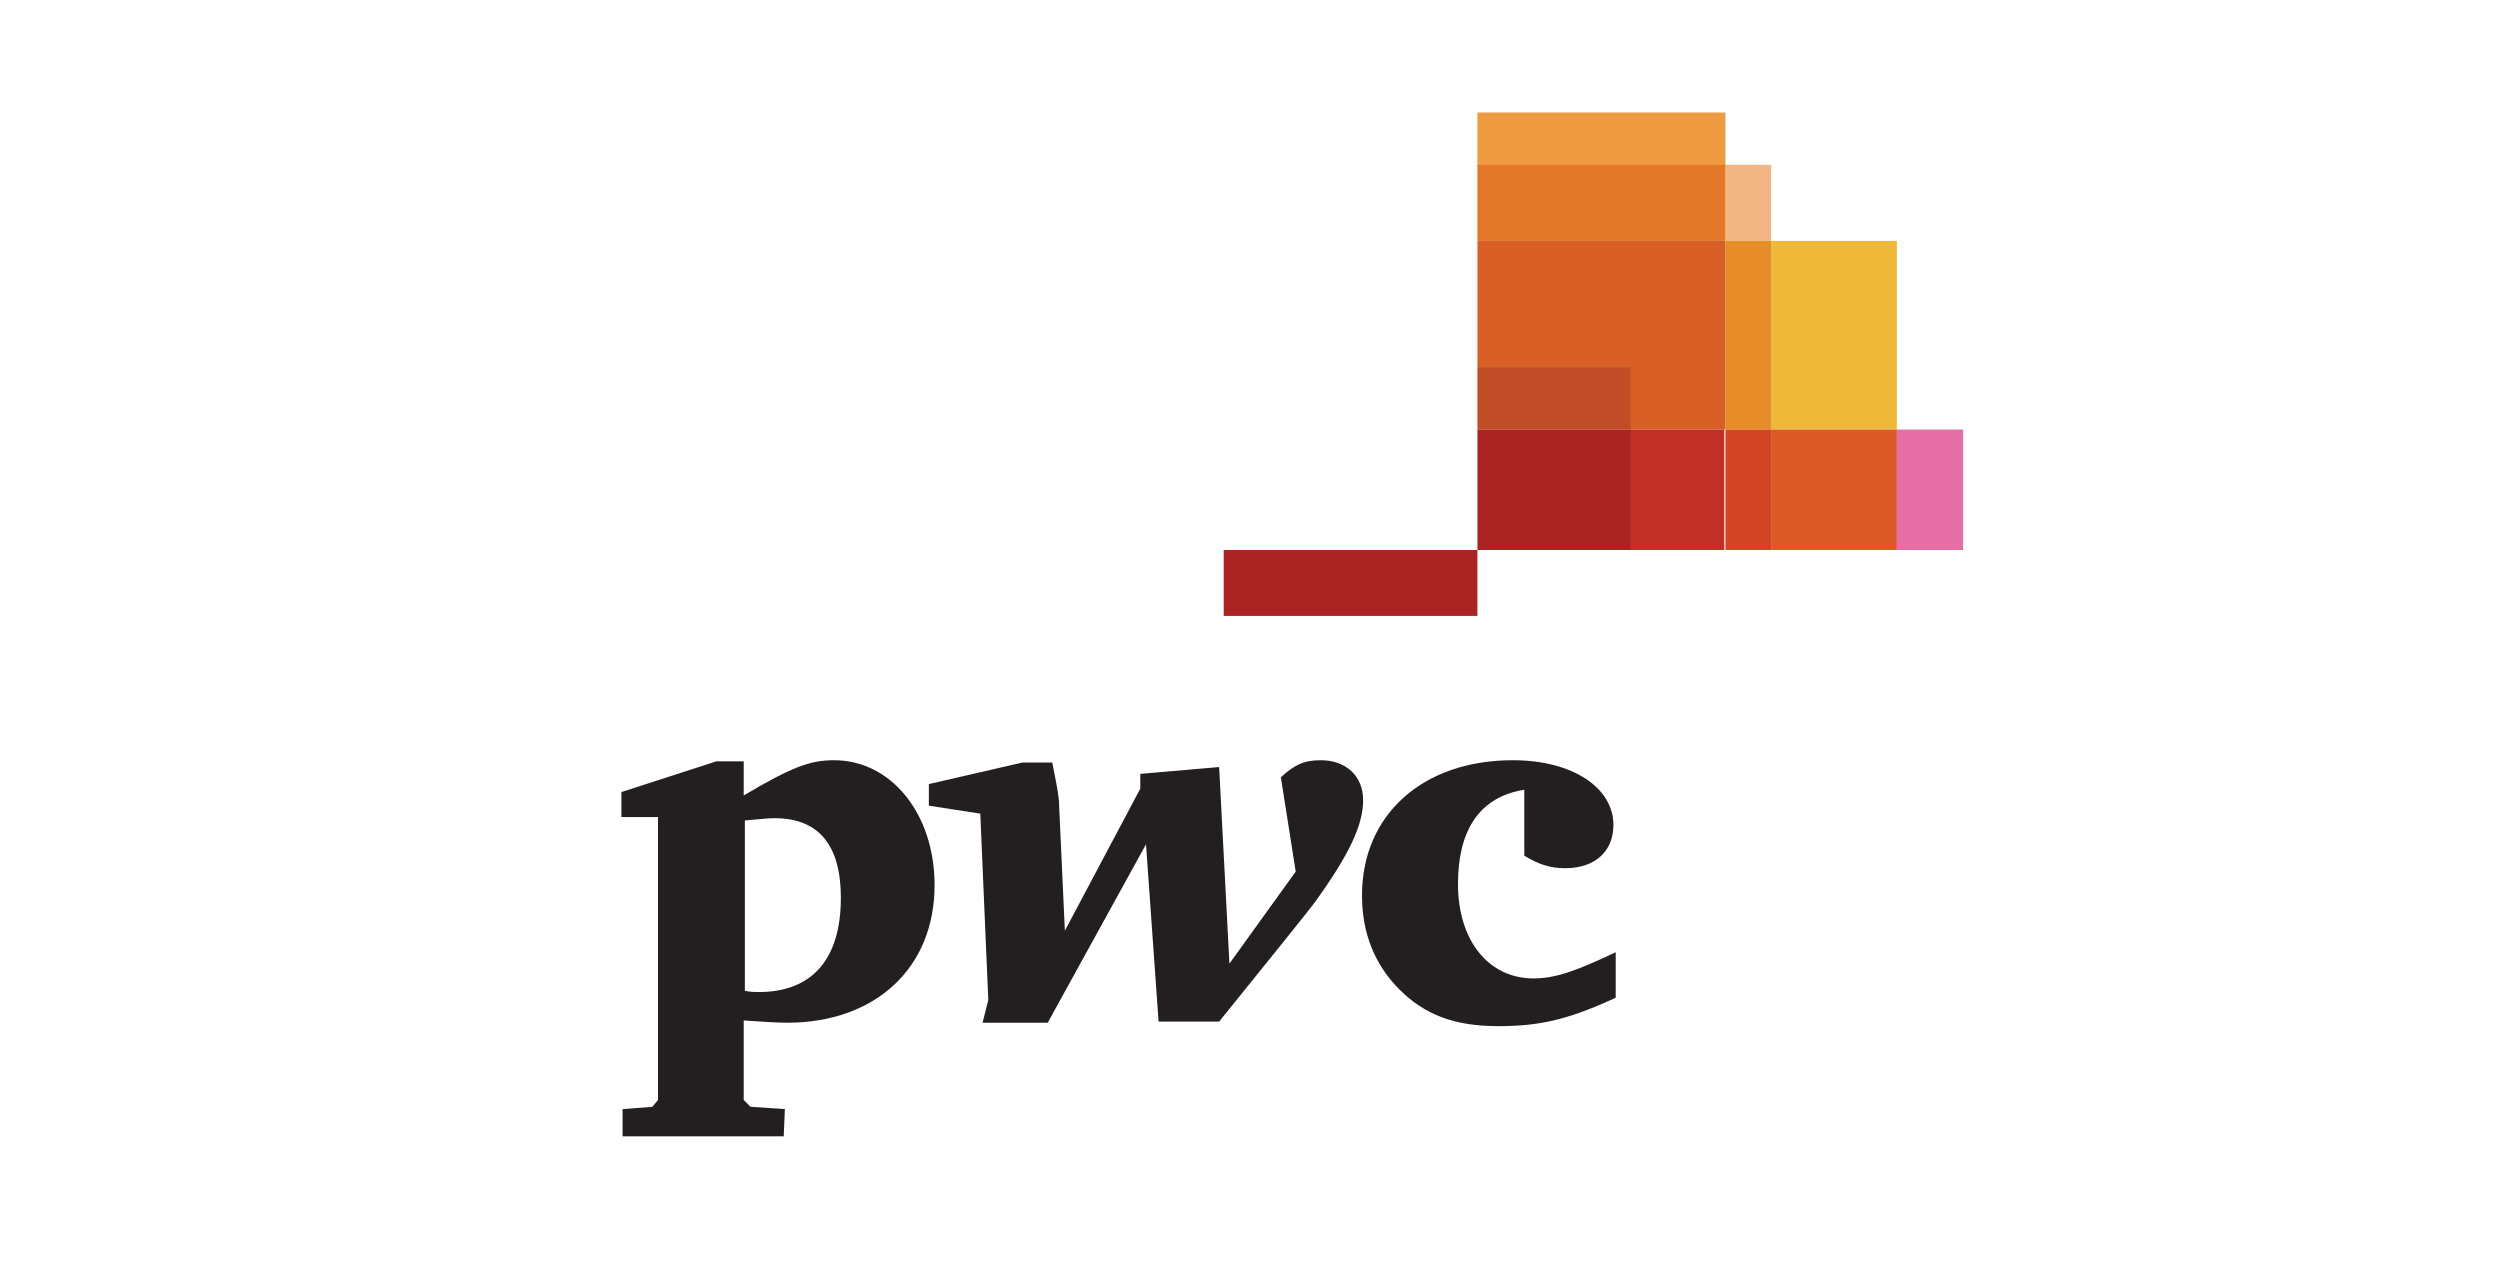 <svg width="200" height="101" viewBox="0 0 200 101" fill="none" xmlns="http://www.w3.org/2000/svg">
<g clip-path="url(#clip0_1574_1908)">
<path d="M49.806 88.727L52.183 88.546L52.64 88V65.364H49.714V63.364L57.303 60.909H59.497V63.636C63.337 61.364 64.8 60.818 66.72 60.818C71.291 60.818 74.766 65.091 74.766 70.818C74.766 77.455 70.011 81.818 62.971 81.818C62.149 81.818 60.777 81.727 59.497 81.636V88L60.046 88.546L62.789 88.727L62.697 90.909H49.806V88.727ZM59.589 79.273C60.137 79.364 60.411 79.364 60.686 79.364C64.983 79.364 67.269 76.727 67.269 71.818C67.269 67.546 65.44 65.455 61.966 65.455C61.326 65.455 60.777 65.546 59.589 65.636V79.273Z" fill="#231F20"/>
<path d="M84.183 61C84.457 62.455 84.731 63.636 84.731 64.455L85.189 74.455L91.223 63.091V61.909L97.531 61.364L98.354 77.091L103.657 69.727L102.469 62.182C103.566 61.182 104.297 60.818 105.669 60.818C107.68 60.818 109.051 62.091 109.051 64C109.051 66 107.954 68.364 105.12 72.273C104.206 73.455 101.646 76.636 97.531 81.727H92.686L91.68 67.546L83.817 81.818H78.606L79.063 80L78.423 65.091L74.309 64.455V62.727L81.806 61H84.183Z" fill="#231F20"/>
<path d="M121.943 63.182C118.469 63.727 116.64 66.273 116.64 70.727C116.64 75.273 119.109 78.273 122.674 78.273C124.411 78.273 125.966 77.727 129.257 76.182V79.818C125.326 81.636 123.04 82.091 119.84 82.091C116.366 82.091 113.989 81.182 111.977 79.182C109.966 77.182 108.96 74.636 108.96 71.636C108.96 65.182 113.806 60.818 121.029 60.818C125.783 60.818 129.074 63 129.074 66C129.074 68.091 127.611 69.455 125.234 69.455C124.046 69.455 123.131 69.182 121.943 68.455V63.182Z" fill="#231F20"/>
<path d="M118.194 44H97.897V49.273H118.194V44Z" fill="#AB2323"/>
<path d="M138.034 9H118.194V13.273H138.034V9Z" fill="#EE9B41"/>
<path d="M141.691 13.182H138.034V19.273H141.691V13.182Z" fill="#F0B684"/>
<path d="M138.034 13.182H118.194V19.273H138.034V13.182Z" fill="#E3782A"/>
<path d="M151.749 19.273H141.691V34.364H151.749V19.273Z" fill="#EEB938"/>
<path d="M141.691 19.273H138.034V34.364H141.691V19.273Z" fill="#E68C29"/>
<path d="M130.354 34.364H138.034V19.273H118.194V29.364H130.354V34.364Z" fill="#D86026"/>
<path d="M157.051 34.364H151.749V44H157.051V34.364Z" fill="#E56EA6"/>
<path d="M151.749 34.364H141.691V44H151.749V34.364Z" fill="#DD5928"/>
<path d="M141.691 34.364H138.034V44H141.691V34.364Z" fill="#D24527"/>
<path d="M137.943 34.364H130.354V44H137.943V34.364Z" fill="#C12F26"/>
<path d="M130.446 29.364H118.194V34.364H130.446V29.364Z" fill="#C04D27"/>
<path d="M130.446 34.364H118.194V44H130.446V34.364Z" fill="#AB2323"/>
</g>
<defs>
<clipPath id="clip0_1574_1908">
<rect width="192" height="100" fill="white" transform="translate(4)"/>
</clipPath>
</defs>
</svg>
